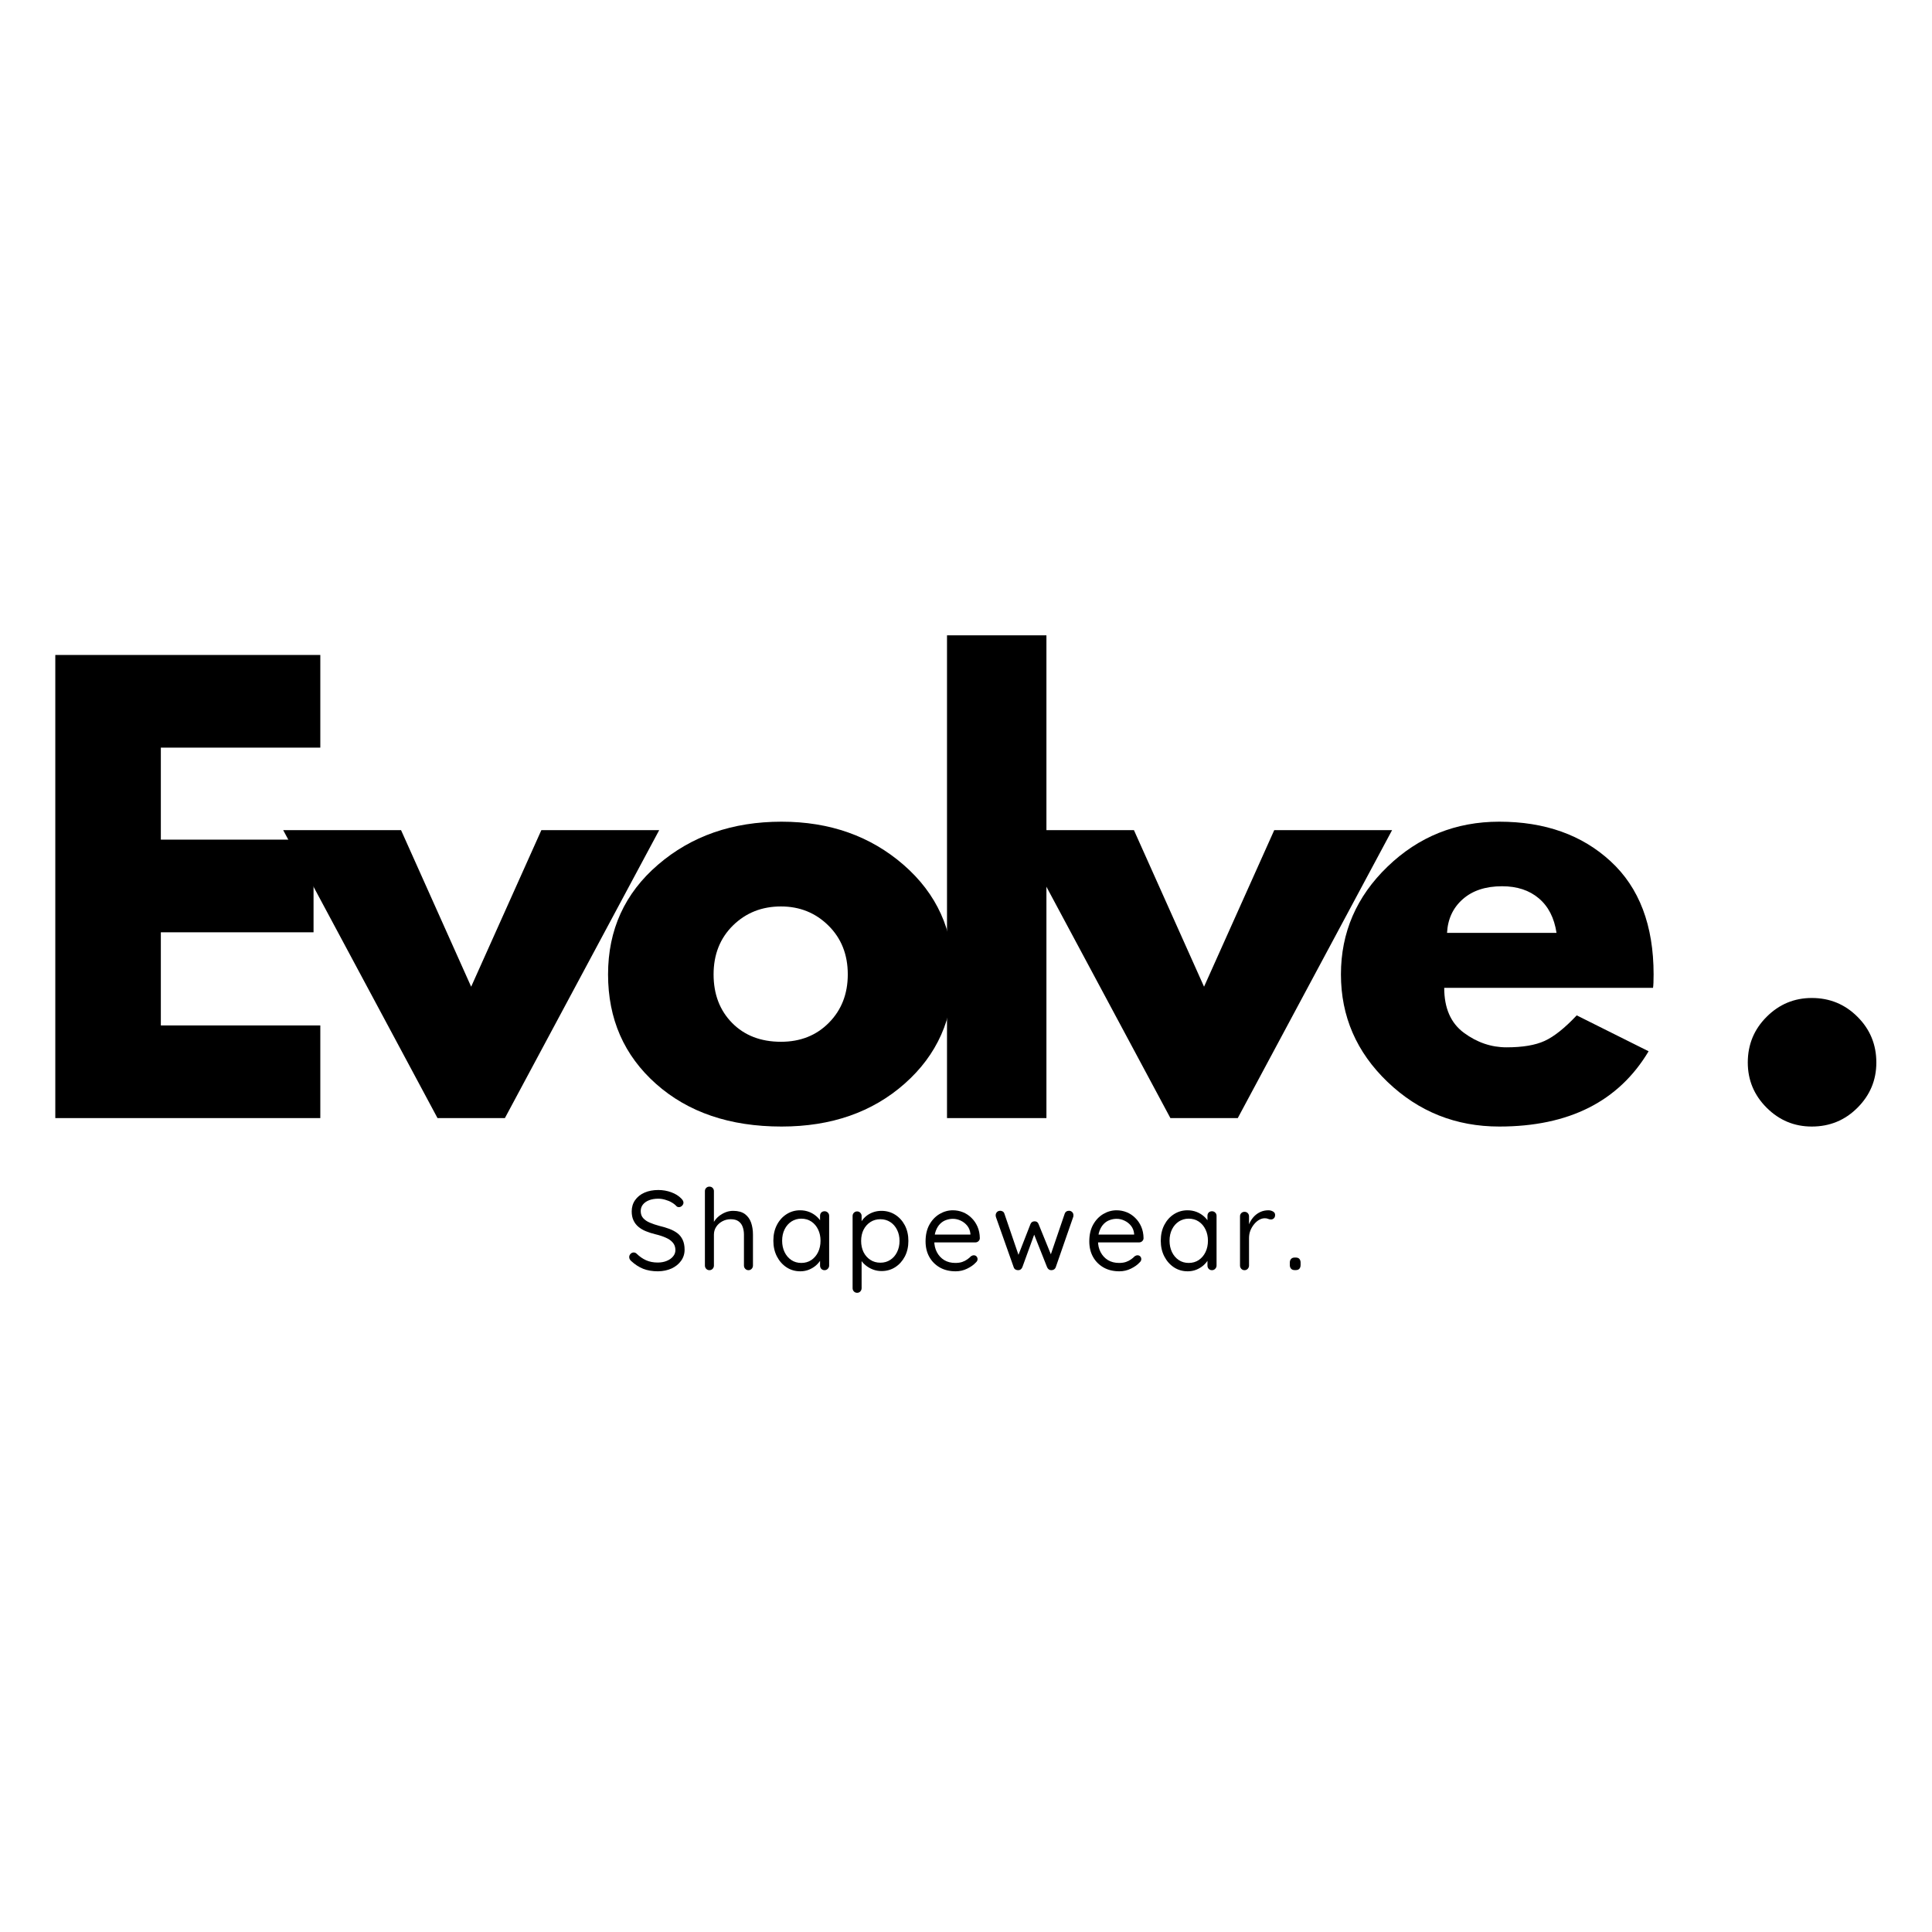 <svg version="1.0" preserveAspectRatio="xMidYMid meet" height="500" viewBox="0 0 375 375" zoomAndPan="magnify" width="500" xmlns:xlink="http://www.w3.org/1999/xlink" xmlns="http://www.w3.org/2000/svg"><defs><g></g></defs><g fill-opacity="1" fill="#000000"><g transform="translate(4.203, 217.02)"><g><path d="M 57.969 -89.891 L 57.969 -71.906 L 27.016 -71.906 L 27.016 -54.047 L 56.656 -54.047 L 56.656 -36.062 L 27.016 -36.062 L 27.016 -17.984 L 57.969 -17.984 L 57.969 0 L 6.531 0 L 6.531 -89.891 Z M 57.969 -89.891"></path></g></g></g><g fill-opacity="1" fill="#000000"><g transform="translate(57.14, 217.02)"><g><path d="M 20.703 -55.891 L 34.312 -25.5 L 47.938 -55.891 L 70.812 -55.891 L 40.859 0 L 27.781 0 L -2.172 -55.891 Z M 20.703 -55.891"></path></g></g></g><g fill-opacity="1" fill="#000000"><g transform="translate(115.523, 217.02)"><g><path d="M 11.812 -6.641 C 5.602 -12.16 2.5 -19.242 2.5 -27.891 C 2.5 -36.535 5.734 -43.633 12.203 -49.188 C 18.672 -54.75 26.66 -57.531 36.172 -57.531 C 45.547 -57.531 53.445 -54.734 59.875 -49.141 C 66.301 -43.547 69.516 -36.461 69.516 -27.891 C 69.516 -19.316 66.367 -12.25 60.078 -6.688 C 53.797 -1.133 45.828 1.641 36.172 1.641 C 26.148 1.641 18.031 -1.117 11.812 -6.641 Z M 26.734 -37.375 C 24.234 -34.906 22.984 -31.742 22.984 -27.891 C 22.984 -24.047 24.18 -20.906 26.578 -18.469 C 28.984 -16.031 32.145 -14.812 36.062 -14.812 C 39.844 -14.812 42.945 -16.047 45.375 -18.516 C 47.812 -20.984 49.031 -24.109 49.031 -27.891 C 49.031 -31.742 47.773 -34.906 45.266 -37.375 C 42.766 -39.844 39.695 -41.078 36.062 -41.078 C 32.352 -41.078 29.242 -39.844 26.734 -37.375 Z M 26.734 -37.375"></path></g></g></g><g fill-opacity="1" fill="#000000"><g transform="translate(177.283, 217.02)"><g><path d="M 6.531 0 L 6.531 -93.703 L 25.828 -93.703 L 25.828 0 Z M 6.531 0"></path></g></g></g><g fill-opacity="1" fill="#000000"><g transform="translate(199.392, 217.02)"><g><path d="M 20.703 -55.891 L 34.312 -25.5 L 47.938 -55.891 L 70.812 -55.891 L 40.859 0 L 27.781 0 L -2.172 -55.891 Z M 20.703 -55.891"></path></g></g></g><g fill-opacity="1" fill="#000000"><g transform="translate(257.775, 217.02)"><g><path d="M 63.078 -25.281 L 22.547 -25.281 C 22.547 -21.352 23.816 -18.445 26.359 -16.562 C 28.91 -14.676 31.672 -13.734 34.641 -13.734 C 37.766 -13.734 40.234 -14.148 42.047 -14.984 C 43.867 -15.816 45.941 -17.469 48.266 -19.938 L 62.219 -12.969 C 56.406 -3.227 46.742 1.641 33.234 1.641 C 24.805 1.641 17.578 -1.242 11.547 -7.016 C 5.516 -12.797 2.5 -19.754 2.5 -27.891 C 2.5 -36.023 5.516 -43 11.547 -48.812 C 17.578 -54.625 24.805 -57.531 33.234 -57.531 C 42.086 -57.531 49.289 -54.969 54.844 -49.844 C 60.406 -44.727 63.188 -37.41 63.188 -27.891 C 63.188 -26.586 63.148 -25.719 63.078 -25.281 Z M 23.094 -35.953 L 44.344 -35.953 C 43.906 -38.859 42.758 -41.094 40.906 -42.656 C 39.062 -44.219 36.688 -45 33.781 -45 C 30.582 -45 28.035 -44.16 26.141 -42.484 C 24.254 -40.816 23.238 -38.641 23.094 -35.953 Z M 23.094 -35.953"></path></g></g></g><g fill-opacity="1" fill="#000000"><g transform="translate(313.217, 217.02)"><g></g></g></g><g fill-opacity="1" fill="#000000"><g transform="translate(332.713, 217.02)"><g><path d="M 18.953 -23.312 C 22.441 -23.312 25.398 -22.094 27.828 -19.656 C 30.266 -17.227 31.484 -14.27 31.484 -10.781 C 31.484 -7.375 30.266 -4.453 27.828 -2.016 C 25.398 0.422 22.441 1.641 18.953 1.641 C 15.547 1.641 12.625 0.422 10.188 -2.016 C 7.75 -4.453 6.531 -7.375 6.531 -10.781 C 6.531 -14.27 7.75 -17.227 10.188 -19.656 C 12.625 -22.094 15.547 -23.312 18.953 -23.312 Z M 18.953 -23.312"></path></g></g></g><g fill-opacity="1" fill="#000000"><g transform="translate(121.302, 246.541)"><g><path d="M 6.406 0.219 C 5.32 0.219 4.367 0.055 3.547 -0.266 C 2.734 -0.586 1.945 -1.098 1.188 -1.797 C 1.082 -1.898 0.992 -2.016 0.922 -2.141 C 0.859 -2.266 0.828 -2.398 0.828 -2.547 C 0.828 -2.773 0.91 -2.977 1.078 -3.156 C 1.254 -3.344 1.461 -3.438 1.703 -3.438 C 1.91 -3.438 2.098 -3.359 2.266 -3.203 C 2.828 -2.648 3.441 -2.223 4.109 -1.922 C 4.773 -1.629 5.523 -1.484 6.359 -1.484 C 7.004 -1.484 7.582 -1.586 8.094 -1.797 C 8.613 -2.004 9.023 -2.289 9.328 -2.656 C 9.641 -3.02 9.797 -3.441 9.797 -3.922 C 9.785 -4.504 9.613 -4.984 9.281 -5.359 C 8.957 -5.742 8.504 -6.062 7.922 -6.312 C 7.348 -6.57 6.68 -6.789 5.922 -6.969 C 5.242 -7.133 4.625 -7.332 4.062 -7.562 C 3.5 -7.789 3.016 -8.078 2.609 -8.422 C 2.203 -8.766 1.883 -9.18 1.656 -9.672 C 1.426 -10.16 1.312 -10.738 1.312 -11.406 C 1.312 -12.238 1.531 -12.969 1.969 -13.594 C 2.406 -14.219 3.008 -14.703 3.781 -15.047 C 4.562 -15.391 5.457 -15.562 6.469 -15.562 C 7.352 -15.562 8.191 -15.414 8.984 -15.125 C 9.785 -14.832 10.43 -14.43 10.922 -13.922 C 11.211 -13.641 11.359 -13.367 11.359 -13.109 C 11.359 -12.891 11.266 -12.688 11.078 -12.5 C 10.898 -12.32 10.691 -12.234 10.453 -12.234 C 10.297 -12.234 10.148 -12.289 10.016 -12.406 C 9.766 -12.688 9.445 -12.938 9.062 -13.156 C 8.688 -13.375 8.27 -13.547 7.812 -13.672 C 7.363 -13.805 6.914 -13.875 6.469 -13.875 C 5.789 -13.875 5.195 -13.773 4.688 -13.578 C 4.176 -13.379 3.773 -13.098 3.484 -12.734 C 3.203 -12.379 3.062 -11.957 3.062 -11.469 C 3.062 -10.906 3.223 -10.445 3.547 -10.094 C 3.867 -9.738 4.301 -9.445 4.844 -9.219 C 5.383 -8.988 5.984 -8.785 6.641 -8.609 C 7.359 -8.441 8.02 -8.242 8.625 -8.016 C 9.227 -7.785 9.75 -7.504 10.188 -7.172 C 10.625 -6.836 10.961 -6.41 11.203 -5.891 C 11.453 -5.367 11.578 -4.727 11.578 -3.969 C 11.578 -3.164 11.348 -2.445 10.891 -1.812 C 10.441 -1.188 9.828 -0.691 9.047 -0.328 C 8.266 0.023 7.383 0.207 6.406 0.219 Z M 6.406 0.219"></path></g></g></g><g fill-opacity="1" fill="#000000"><g transform="translate(135.197, 246.541)"><g><path d="M 7.109 -11.516 C 8.066 -11.516 8.828 -11.305 9.391 -10.891 C 9.953 -10.473 10.352 -9.914 10.594 -9.219 C 10.832 -8.52 10.953 -7.75 10.953 -6.906 L 10.953 -0.906 C 10.953 -0.656 10.867 -0.441 10.703 -0.266 C 10.535 -0.086 10.328 0 10.078 0 C 9.836 0 9.629 -0.086 9.453 -0.266 C 9.285 -0.441 9.203 -0.656 9.203 -0.906 L 9.203 -6.906 C 9.203 -7.457 9.117 -7.957 8.953 -8.406 C 8.797 -8.852 8.531 -9.211 8.156 -9.484 C 7.789 -9.754 7.285 -9.891 6.641 -9.891 C 6.047 -9.891 5.5 -9.754 5 -9.484 C 4.5 -9.211 4.102 -8.852 3.812 -8.406 C 3.52 -7.957 3.375 -7.457 3.375 -6.906 L 3.375 -0.906 C 3.375 -0.656 3.289 -0.441 3.125 -0.266 C 2.957 -0.086 2.75 0 2.5 0 C 2.25 0 2.039 -0.086 1.875 -0.266 C 1.707 -0.441 1.625 -0.656 1.625 -0.906 L 1.625 -15.344 C 1.625 -15.594 1.707 -15.801 1.875 -15.969 C 2.039 -16.133 2.25 -16.219 2.5 -16.219 C 2.758 -16.219 2.969 -16.133 3.125 -15.969 C 3.289 -15.801 3.375 -15.594 3.375 -15.344 L 3.375 -8.797 L 2.938 -8.312 C 3.008 -8.688 3.172 -9.066 3.422 -9.453 C 3.672 -9.848 3.984 -10.195 4.359 -10.5 C 4.742 -10.801 5.164 -11.047 5.625 -11.234 C 6.094 -11.422 6.586 -11.516 7.109 -11.516 Z M 7.109 -11.516"></path></g></g></g><g fill-opacity="1" fill="#000000"><g transform="translate(149.093, 246.541)"><g><path d="M 10.953 -11.438 C 11.203 -11.438 11.41 -11.352 11.578 -11.188 C 11.754 -11.02 11.844 -10.812 11.844 -10.562 L 11.844 -0.906 C 11.844 -0.656 11.754 -0.441 11.578 -0.266 C 11.41 -0.086 11.203 0 10.953 0 C 10.691 0 10.477 -0.086 10.312 -0.266 C 10.156 -0.441 10.078 -0.656 10.078 -0.906 L 10.078 -2.984 L 10.5 -3.031 C 10.5 -2.707 10.391 -2.352 10.172 -1.969 C 9.953 -1.594 9.648 -1.238 9.266 -0.906 C 8.891 -0.582 8.441 -0.312 7.922 -0.094 C 7.398 0.113 6.844 0.219 6.25 0.219 C 5.25 0.219 4.352 -0.039 3.562 -0.562 C 2.781 -1.082 2.16 -1.785 1.703 -2.672 C 1.242 -3.566 1.016 -4.582 1.016 -5.719 C 1.016 -6.875 1.242 -7.895 1.703 -8.781 C 2.16 -9.664 2.781 -10.359 3.562 -10.859 C 4.352 -11.367 5.234 -11.625 6.203 -11.625 C 6.828 -11.625 7.41 -11.52 7.953 -11.312 C 8.492 -11.102 8.961 -10.82 9.359 -10.469 C 9.766 -10.125 10.082 -9.738 10.312 -9.312 C 10.539 -8.895 10.656 -8.473 10.656 -8.047 L 10.078 -8.172 L 10.078 -10.562 C 10.078 -10.812 10.156 -11.02 10.312 -11.188 C 10.477 -11.352 10.691 -11.438 10.953 -11.438 Z M 6.438 -1.406 C 7.176 -1.406 7.828 -1.594 8.391 -1.969 C 8.953 -2.352 9.391 -2.867 9.703 -3.516 C 10.016 -4.172 10.172 -4.906 10.172 -5.719 C 10.172 -6.52 10.016 -7.242 9.703 -7.891 C 9.391 -8.547 8.953 -9.062 8.391 -9.438 C 7.828 -9.812 7.176 -10 6.438 -10 C 5.727 -10 5.094 -9.816 4.531 -9.453 C 3.969 -9.086 3.523 -8.582 3.203 -7.938 C 2.879 -7.289 2.719 -6.551 2.719 -5.719 C 2.719 -4.906 2.875 -4.172 3.188 -3.516 C 3.5 -2.867 3.938 -2.352 4.5 -1.969 C 5.062 -1.594 5.707 -1.406 6.438 -1.406 Z M 6.438 -1.406"></path></g></g></g><g fill-opacity="1" fill="#000000"><g transform="translate(163.864, 246.541)"><g><path d="M 7.219 -11.516 C 8.207 -11.516 9.098 -11.266 9.891 -10.766 C 10.68 -10.266 11.305 -9.578 11.766 -8.703 C 12.223 -7.828 12.453 -6.816 12.453 -5.672 C 12.453 -4.547 12.223 -3.539 11.766 -2.656 C 11.305 -1.781 10.68 -1.086 9.891 -0.578 C 9.109 -0.078 8.227 0.172 7.25 0.172 C 6.707 0.172 6.195 0.086 5.719 -0.078 C 5.25 -0.242 4.82 -0.461 4.438 -0.734 C 4.051 -1.004 3.723 -1.312 3.453 -1.656 C 3.191 -2 3.004 -2.336 2.891 -2.672 L 3.375 -2.984 L 3.375 3.484 C 3.375 3.734 3.289 3.945 3.125 4.125 C 2.969 4.301 2.758 4.391 2.5 4.391 C 2.25 4.391 2.039 4.301 1.875 4.125 C 1.707 3.957 1.625 3.742 1.625 3.484 L 1.625 -10.516 C 1.625 -10.766 1.707 -10.973 1.875 -11.141 C 2.039 -11.316 2.25 -11.406 2.5 -11.406 C 2.758 -11.406 2.969 -11.316 3.125 -11.141 C 3.289 -10.973 3.375 -10.766 3.375 -10.516 L 3.375 -8.578 L 3.047 -8.75 C 3.148 -9.113 3.328 -9.461 3.578 -9.797 C 3.836 -10.129 4.148 -10.426 4.516 -10.688 C 4.891 -10.945 5.305 -11.148 5.766 -11.297 C 6.234 -11.441 6.719 -11.516 7.219 -11.516 Z M 7.016 -9.891 C 6.285 -9.891 5.641 -9.707 5.078 -9.344 C 4.516 -8.977 4.07 -8.477 3.75 -7.844 C 3.438 -7.219 3.281 -6.492 3.281 -5.672 C 3.281 -4.867 3.438 -4.145 3.75 -3.5 C 4.07 -2.863 4.516 -2.363 5.078 -2 C 5.641 -1.633 6.285 -1.453 7.016 -1.453 C 7.742 -1.453 8.383 -1.633 8.938 -2 C 9.5 -2.363 9.938 -2.863 10.25 -3.5 C 10.57 -4.145 10.734 -4.867 10.734 -5.672 C 10.734 -6.492 10.57 -7.219 10.25 -7.844 C 9.938 -8.477 9.5 -8.977 8.938 -9.344 C 8.383 -9.707 7.742 -9.891 7.016 -9.891 Z M 7.016 -9.891"></path></g></g></g><g fill-opacity="1" fill="#000000"><g transform="translate(178.636, 246.541)"><g><path d="M 6.859 0.219 C 5.691 0.219 4.672 -0.023 3.797 -0.516 C 2.922 -1.016 2.238 -1.695 1.75 -2.562 C 1.258 -3.438 1.016 -4.445 1.016 -5.594 C 1.016 -6.863 1.266 -7.945 1.766 -8.844 C 2.266 -9.738 2.922 -10.426 3.734 -10.906 C 4.547 -11.383 5.406 -11.625 6.312 -11.625 C 6.988 -11.625 7.641 -11.5 8.266 -11.25 C 8.891 -11 9.441 -10.633 9.922 -10.156 C 10.41 -9.688 10.801 -9.117 11.094 -8.453 C 11.383 -7.785 11.535 -7.039 11.547 -6.219 C 11.547 -5.988 11.457 -5.789 11.281 -5.625 C 11.113 -5.469 10.91 -5.391 10.672 -5.391 L 2.016 -5.391 L 1.625 -6.906 L 10.062 -6.906 L 9.719 -6.594 L 9.719 -7.078 C 9.656 -7.68 9.453 -8.195 9.109 -8.625 C 8.766 -9.051 8.348 -9.379 7.859 -9.609 C 7.367 -9.848 6.852 -9.969 6.312 -9.969 C 5.875 -9.969 5.438 -9.891 5 -9.734 C 4.57 -9.586 4.188 -9.344 3.844 -9 C 3.5 -8.656 3.223 -8.211 3.016 -7.672 C 2.805 -7.129 2.703 -6.477 2.703 -5.719 C 2.703 -4.875 2.875 -4.129 3.219 -3.484 C 3.562 -2.836 4.035 -2.328 4.641 -1.953 C 5.254 -1.586 5.973 -1.406 6.797 -1.406 C 7.305 -1.406 7.75 -1.469 8.125 -1.594 C 8.508 -1.727 8.836 -1.895 9.109 -2.094 C 9.391 -2.289 9.629 -2.492 9.828 -2.703 C 10.016 -2.828 10.195 -2.891 10.375 -2.891 C 10.594 -2.891 10.77 -2.816 10.906 -2.672 C 11.039 -2.523 11.109 -2.348 11.109 -2.141 C 11.109 -1.898 10.992 -1.68 10.766 -1.484 C 10.359 -1.035 9.801 -0.641 9.094 -0.297 C 8.395 0.047 7.648 0.219 6.859 0.219 Z M 6.859 0.219"></path></g></g></g><g fill-opacity="1" fill="#000000"><g transform="translate(192.51, 246.541)"><g><path d="M 15 -11.531 C 15.227 -11.531 15.426 -11.445 15.594 -11.281 C 15.758 -11.125 15.844 -10.914 15.844 -10.656 C 15.844 -10.594 15.836 -10.531 15.828 -10.469 C 15.828 -10.406 15.812 -10.344 15.781 -10.281 L 12.406 -0.562 C 12.332 -0.375 12.211 -0.227 12.047 -0.125 C 11.879 -0.031 11.703 0.008 11.516 0 C 11.172 -0.008 10.91 -0.195 10.734 -0.562 L 7.984 -7.5 L 8.422 -7.438 L 5.922 -0.562 C 5.754 -0.195 5.5 -0.008 5.156 0 C 4.957 0.008 4.77 -0.031 4.594 -0.125 C 4.426 -0.227 4.312 -0.375 4.25 -0.562 L 0.812 -10.281 C 0.77 -10.414 0.75 -10.539 0.75 -10.656 C 0.75 -10.883 0.828 -11.086 0.984 -11.266 C 1.148 -11.441 1.367 -11.531 1.641 -11.531 C 1.816 -11.531 1.977 -11.484 2.125 -11.391 C 2.27 -11.305 2.375 -11.172 2.438 -10.984 L 5.391 -2.344 L 4.938 -2.375 L 7.5 -8.938 C 7.645 -9.301 7.914 -9.484 8.312 -9.484 C 8.508 -9.484 8.672 -9.438 8.797 -9.344 C 8.922 -9.25 9.016 -9.113 9.078 -8.938 L 11.75 -2.375 L 11.203 -2.328 L 14.156 -10.984 C 14.289 -11.348 14.57 -11.531 15 -11.531 Z M 15 -11.531"></path></g></g></g><g fill-opacity="1" fill="#000000"><g transform="translate(210.415, 246.541)"><g><path d="M 6.859 0.219 C 5.691 0.219 4.672 -0.023 3.797 -0.516 C 2.922 -1.016 2.238 -1.695 1.75 -2.562 C 1.258 -3.438 1.016 -4.445 1.016 -5.594 C 1.016 -6.863 1.266 -7.945 1.766 -8.844 C 2.266 -9.738 2.922 -10.426 3.734 -10.906 C 4.547 -11.383 5.406 -11.625 6.312 -11.625 C 6.988 -11.625 7.641 -11.5 8.266 -11.25 C 8.891 -11 9.441 -10.633 9.922 -10.156 C 10.41 -9.688 10.801 -9.117 11.094 -8.453 C 11.383 -7.785 11.535 -7.039 11.547 -6.219 C 11.547 -5.988 11.457 -5.789 11.281 -5.625 C 11.113 -5.469 10.91 -5.391 10.672 -5.391 L 2.016 -5.391 L 1.625 -6.906 L 10.062 -6.906 L 9.719 -6.594 L 9.719 -7.078 C 9.656 -7.68 9.453 -8.195 9.109 -8.625 C 8.766 -9.051 8.348 -9.379 7.859 -9.609 C 7.367 -9.848 6.852 -9.969 6.312 -9.969 C 5.875 -9.969 5.438 -9.891 5 -9.734 C 4.57 -9.586 4.188 -9.344 3.844 -9 C 3.5 -8.656 3.223 -8.211 3.016 -7.672 C 2.805 -7.129 2.703 -6.477 2.703 -5.719 C 2.703 -4.875 2.875 -4.129 3.219 -3.484 C 3.562 -2.836 4.035 -2.328 4.641 -1.953 C 5.254 -1.586 5.973 -1.406 6.797 -1.406 C 7.305 -1.406 7.75 -1.469 8.125 -1.594 C 8.508 -1.727 8.836 -1.895 9.109 -2.094 C 9.391 -2.289 9.629 -2.492 9.828 -2.703 C 10.016 -2.828 10.195 -2.891 10.375 -2.891 C 10.594 -2.891 10.77 -2.816 10.906 -2.672 C 11.039 -2.523 11.109 -2.348 11.109 -2.141 C 11.109 -1.898 10.992 -1.68 10.766 -1.484 C 10.359 -1.035 9.801 -0.641 9.094 -0.297 C 8.395 0.047 7.648 0.219 6.859 0.219 Z M 6.859 0.219"></path></g></g></g><g fill-opacity="1" fill="#000000"><g transform="translate(224.289, 246.541)"><g><path d="M 10.953 -11.438 C 11.203 -11.438 11.41 -11.352 11.578 -11.188 C 11.754 -11.02 11.844 -10.812 11.844 -10.562 L 11.844 -0.906 C 11.844 -0.656 11.754 -0.441 11.578 -0.266 C 11.41 -0.086 11.203 0 10.953 0 C 10.691 0 10.477 -0.086 10.312 -0.266 C 10.156 -0.441 10.078 -0.656 10.078 -0.906 L 10.078 -2.984 L 10.5 -3.031 C 10.5 -2.707 10.391 -2.352 10.172 -1.969 C 9.953 -1.594 9.648 -1.238 9.266 -0.906 C 8.891 -0.582 8.441 -0.312 7.922 -0.094 C 7.398 0.113 6.844 0.219 6.25 0.219 C 5.25 0.219 4.352 -0.039 3.562 -0.562 C 2.781 -1.082 2.16 -1.785 1.703 -2.672 C 1.242 -3.566 1.016 -4.582 1.016 -5.719 C 1.016 -6.875 1.242 -7.895 1.703 -8.781 C 2.16 -9.664 2.781 -10.359 3.562 -10.859 C 4.352 -11.367 5.234 -11.625 6.203 -11.625 C 6.828 -11.625 7.41 -11.52 7.953 -11.312 C 8.492 -11.102 8.961 -10.82 9.359 -10.469 C 9.766 -10.125 10.082 -9.738 10.312 -9.312 C 10.539 -8.895 10.656 -8.473 10.656 -8.047 L 10.078 -8.172 L 10.078 -10.562 C 10.078 -10.812 10.156 -11.02 10.312 -11.188 C 10.477 -11.352 10.691 -11.438 10.953 -11.438 Z M 6.438 -1.406 C 7.176 -1.406 7.828 -1.594 8.391 -1.969 C 8.953 -2.352 9.391 -2.867 9.703 -3.516 C 10.016 -4.172 10.172 -4.906 10.172 -5.719 C 10.172 -6.52 10.016 -7.242 9.703 -7.891 C 9.391 -8.547 8.953 -9.062 8.391 -9.438 C 7.828 -9.812 7.176 -10 6.438 -10 C 5.727 -10 5.094 -9.816 4.531 -9.453 C 3.969 -9.086 3.523 -8.582 3.203 -7.938 C 2.879 -7.289 2.719 -6.551 2.719 -5.719 C 2.719 -4.906 2.875 -4.172 3.188 -3.516 C 3.5 -2.867 3.938 -2.352 4.5 -1.969 C 5.062 -1.594 5.707 -1.406 6.438 -1.406 Z M 6.438 -1.406"></path></g></g></g><g fill-opacity="1" fill="#000000"><g transform="translate(239.06, 246.541)"><g><path d="M 2.5 0 C 2.25 0 2.039 -0.086 1.875 -0.266 C 1.707 -0.441 1.625 -0.656 1.625 -0.906 L 1.625 -10.453 C 1.625 -10.703 1.707 -10.91 1.875 -11.078 C 2.039 -11.242 2.25 -11.328 2.5 -11.328 C 2.758 -11.328 2.969 -11.242 3.125 -11.078 C 3.289 -10.91 3.375 -10.703 3.375 -10.453 L 3.375 -7.562 L 3.109 -8.016 C 3.203 -8.473 3.359 -8.914 3.578 -9.344 C 3.805 -9.781 4.094 -10.172 4.438 -10.516 C 4.789 -10.859 5.191 -11.129 5.641 -11.328 C 6.098 -11.523 6.598 -11.625 7.141 -11.625 C 7.461 -11.625 7.758 -11.547 8.031 -11.391 C 8.301 -11.234 8.438 -11.016 8.438 -10.734 C 8.438 -10.43 8.352 -10.207 8.188 -10.062 C 8.031 -9.914 7.852 -9.844 7.656 -9.844 C 7.457 -9.844 7.27 -9.879 7.094 -9.953 C 6.926 -10.035 6.707 -10.078 6.438 -10.078 C 6.07 -10.078 5.711 -9.977 5.359 -9.781 C 5.004 -9.582 4.676 -9.301 4.375 -8.938 C 4.07 -8.57 3.828 -8.16 3.641 -7.703 C 3.461 -7.242 3.375 -6.75 3.375 -6.219 L 3.375 -0.906 C 3.375 -0.656 3.289 -0.441 3.125 -0.266 C 2.957 -0.086 2.75 0 2.5 0 Z M 2.5 0"></path></g></g></g><g fill-opacity="1" fill="#000000"><g transform="translate(249.164, 246.541)"><g><path d="M 2.141 -0.016 C 1.836 -0.016 1.602 -0.102 1.438 -0.281 C 1.27 -0.457 1.188 -0.703 1.188 -1.016 L 1.188 -1.453 C 1.188 -1.766 1.27 -2.008 1.438 -2.188 C 1.602 -2.363 1.836 -2.453 2.141 -2.453 L 2.328 -2.453 C 2.648 -2.453 2.891 -2.363 3.047 -2.188 C 3.203 -2.008 3.281 -1.766 3.281 -1.453 L 3.281 -1.016 C 3.281 -0.703 3.203 -0.457 3.047 -0.281 C 2.891 -0.102 2.648 -0.016 2.328 -0.016 Z M 2.141 -0.016"></path></g></g></g></svg>